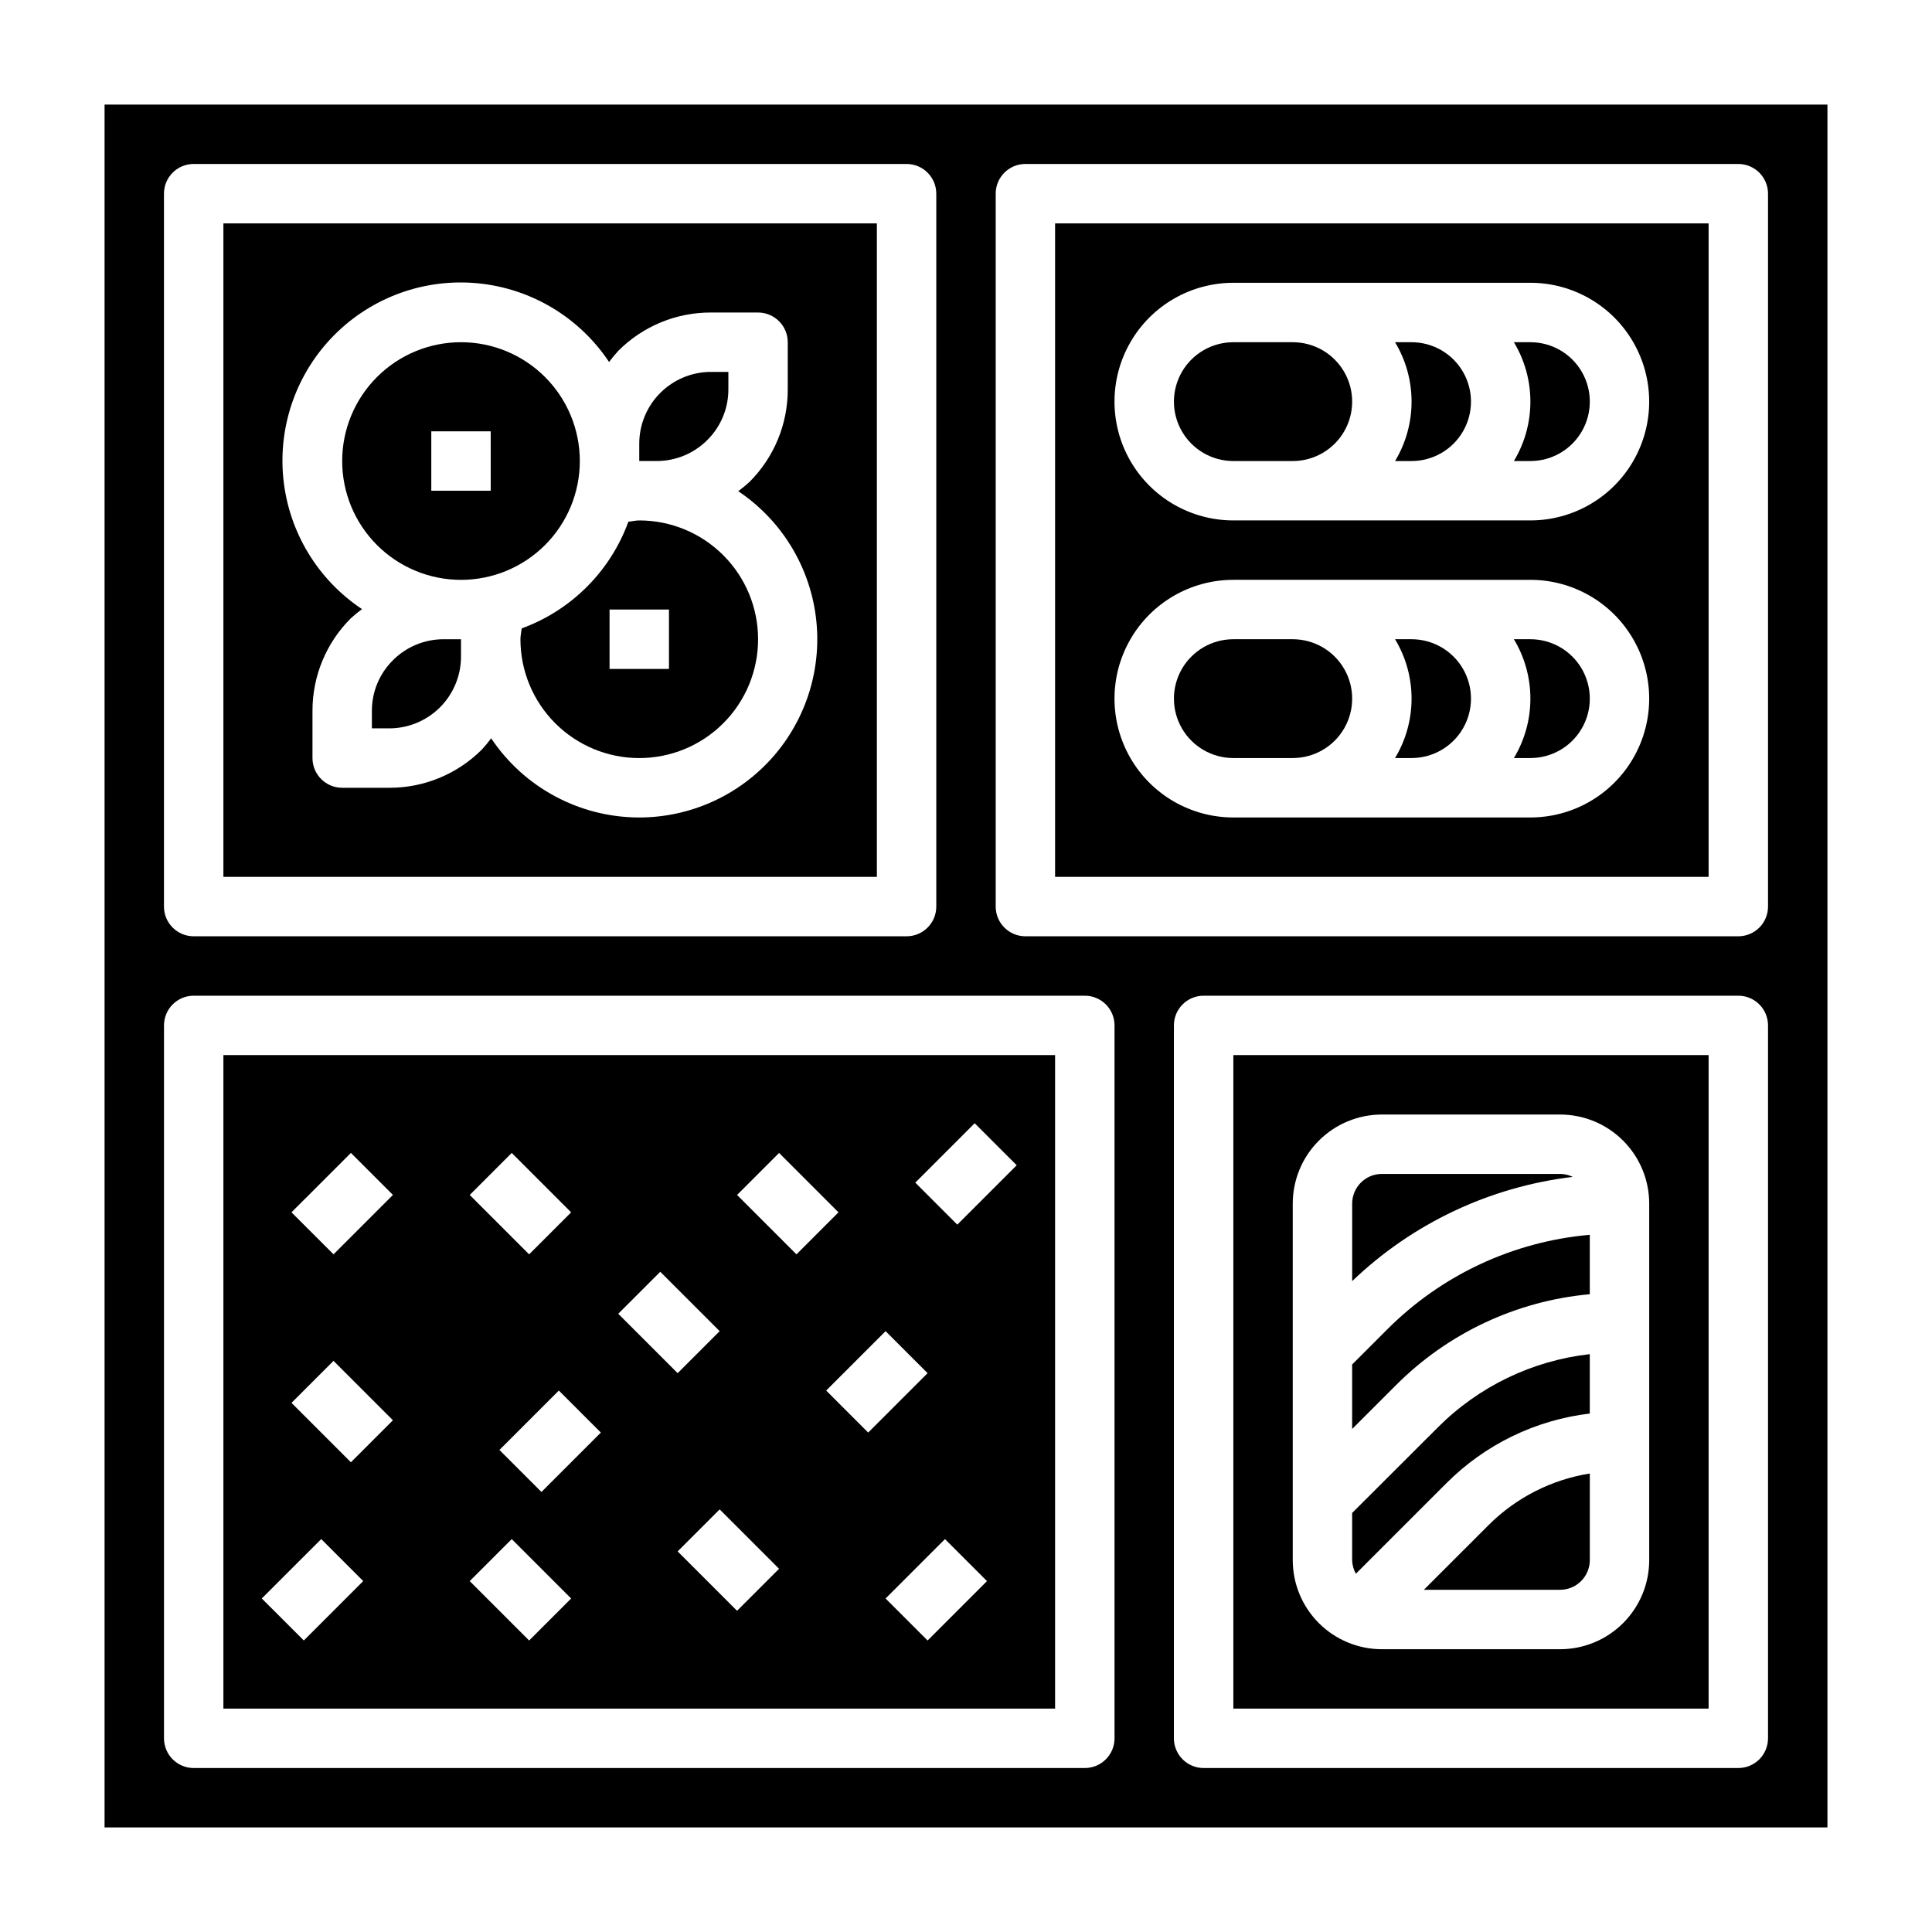 <?xml version="1.0" encoding="UTF-8"?>
<!-- Uploaded to: ICON Repo, www.iconrepo.com, Generator: ICON Repo Mixer Tools -->
<svg fill="#000000" width="800px" height="800px" version="1.1" viewBox="144 144 512 512" xmlns="http://www.w3.org/2000/svg">
 <g>
  <path d="m557.44 455.1h-47.23c-4.348 0-7.871 3.527-7.871 7.875v20.539-0.004c15.969-15.309 36.488-25.004 58.457-27.621-1.043-0.516-2.191-0.785-3.356-0.789z"/>
  <path d="m521.34 565.31h36.102c2.09 0 4.09-0.832 5.566-2.309 1.477-1.477 2.309-3.477 2.309-5.566v-22.938c-10.184 1.617-19.59 6.418-26.875 13.715z"/>
  <path d="m565.31 486.98v-15.742c-20.324 1.777-39.363 10.68-53.75 25.141l-9.227 9.219v17.098l11.531-11.523c13.773-13.855 31.988-22.422 51.445-24.191z"/>
  <path d="m203.2 596.8h220.41v-173.19h-220.41zm136.13-25.922-15.742-15.742 11.133-11.133 15.742 15.742zm50.492 7.871-11.133-11.133 15.742-15.742 11.133 11.133zm12.484-137.08 11.133 11.133-15.742 15.742-11.133-11.133zm-12.484 66.234-15.742 15.742-11.133-11.133 15.742-15.742zm-39.359-58.363 15.742 15.742-11.133 11.133-15.742-15.742zm-31.488 31.488 15.742 15.742-11.133 11.133-15.742-15.742zm-39.359-31.488 15.742 15.742-11.133 11.133-15.742-15.742zm23.617 74.105-15.742 15.742-11.133-11.133 15.742-15.742zm-23.617 28.23 15.742 15.742-11.133 11.133-15.742-15.742zm-42.617-102.34 11.133 11.133-15.742 15.742-11.141-11.133zm-4.613 55.105 15.742 15.742-11.133 11.133-15.742-15.742zm-3.258 47.23 11.133 11.133-15.742 15.742-11.145-11.133z"/>
  <path d="m527.3 537.08c10.227-10.262 23.621-16.77 38.008-18.477v-15.742c-15.262 1.715-29.48 8.582-40.312 19.465l-22.664 22.625v12.484c0.023 1.273 0.367 2.516 0.992 3.621z"/>
  <path d="m470.85 596.8h125.95v-173.19h-125.95zm15.742-133.82c0-6.266 2.488-12.273 6.918-16.699 4.43-4.43 10.438-6.918 16.699-6.918h47.23c6.266 0 12.273 2.488 16.699 6.918 4.43 4.426 6.918 10.434 6.918 16.699v94.461c0 6.266-2.488 12.273-6.918 16.699-4.426 4.43-10.434 6.918-16.699 6.918h-47.23c-6.262 0-12.27-2.488-16.699-6.918-4.43-4.426-6.918-10.434-6.918-16.699z"/>
  <path d="m331.46 260.6c3.578-3.555 5.582-8.391 5.566-13.43v-4.613h-4.613c-5.039 0.004-9.871 2.008-13.434 5.57s-5.566 8.395-5.57 13.434v4.613h4.613c5.043 0.008 9.883-2 13.438-5.574z"/>
  <path d="m248.12 318.98c-3.578 3.551-5.582 8.387-5.566 13.43v4.613h4.613c5.039-0.004 9.867-2.008 13.434-5.57 3.562-3.562 5.566-8.395 5.57-13.434v-4.613h-4.613c-5.047-0.012-9.883 1.996-13.438 5.574z"/>
  <path d="m376.38 203.2h-173.18v173.18h173.18zm-62.977 157.44c-15.762-0.008-30.484-7.879-39.242-20.984-0.754 1.023-1.562 2.008-2.426 2.945-6.504 6.531-15.348 10.195-24.566 10.168h-12.484c-4.348 0-7.875-3.523-7.875-7.871v-12.484c-0.023-9.223 3.641-18.074 10.18-24.578 0.938-0.855 1.922-1.664 2.945-2.414-11.793-7.84-19.445-20.559-20.852-34.648-1.402-14.09 3.59-28.07 13.602-38.082s23.988-15.008 38.078-13.605c14.09 1.406 26.809 9.055 34.652 20.848 0.754-1.023 1.562-2.008 2.422-2.945 6.504-6.535 15.352-10.195 24.57-10.172h12.484c2.086 0 4.09 0.832 5.566 2.309 1.477 1.477 2.305 3.477 2.305 5.566v12.484c0.027 9.223-3.637 18.07-10.18 24.574-0.938 0.859-1.918 1.664-2.941 2.418 11.289 7.562 18.777 19.621 20.543 33.098 1.77 13.473-2.352 27.055-11.309 37.277-8.957 10.219-21.883 16.086-35.473 16.098z"/>
  <path d="m313.41 281.92c-0.977 0-1.914 0.25-2.883 0.34-4.789 13.137-15.141 23.484-28.273 28.273-0.094 0.961-0.332 1.898-0.332 2.875 0 8.352 3.316 16.359 9.223 22.266s13.914 9.223 22.266 9.223 16.359-3.316 22.266-9.223 9.223-13.914 9.223-22.266-3.316-16.359-9.223-22.266-13.914-9.223-22.266-9.223zm7.871 39.359h-15.742v-15.742h15.742z"/>
  <path d="m297.66 266.18c0-8.352-3.32-16.363-9.223-22.266-5.906-5.906-13.918-9.223-22.266-9.223-8.352 0-16.363 3.316-22.266 9.223-5.906 5.902-9.223 13.914-9.223 22.266 0 8.348 3.316 16.359 9.223 22.266 5.902 5.902 13.914 9.223 22.266 9.223 8.348 0 16.359-3.32 22.266-9.223 5.902-5.906 9.223-13.918 9.223-22.266zm-23.617 7.871h-15.746v-15.746h15.742z"/>
  <path d="m470.85 266.18h15.742c5.625 0 10.824-3.004 13.637-7.875 2.812-4.871 2.812-10.871 0-15.742s-8.012-7.871-13.637-7.871h-15.742c-5.625 0-10.824 3-13.637 7.871s-2.812 10.871 0 15.742c2.812 4.871 8.012 7.875 13.637 7.875z"/>
  <path d="m549.57 344.89c5.625 0 10.824-3 13.637-7.871 2.812-4.871 2.812-10.875 0-15.746s-8.012-7.871-13.637-7.871h-4.375c2.863 4.754 4.375 10.195 4.375 15.742 0 5.551-1.512 10.992-4.375 15.746z"/>
  <path d="m518.08 344.89c5.625 0 10.824-3 13.637-7.871 2.812-4.871 2.812-10.875 0-15.746s-8.012-7.871-13.637-7.871h-4.375c2.863 4.754 4.375 10.195 4.375 15.742 0 5.551-1.512 10.992-4.375 15.746z"/>
  <path d="m171.71 171.71v456.58h456.58v-456.58zm15.742 23.613c0-4.348 3.523-7.871 7.871-7.871h188.93c2.09 0 4.09 0.832 5.566 2.305 1.477 1.477 2.305 3.481 2.305 5.566v188.93c0 2.09-0.828 4.09-2.305 5.566-1.477 1.477-3.477 2.305-5.566 2.305h-188.93c-4.348 0-7.871-3.523-7.871-7.871zm251.91 409.35c0 2.086-0.832 4.09-2.305 5.566-1.477 1.477-3.481 2.305-5.566 2.305h-236.16c-4.348 0-7.871-3.523-7.871-7.871v-188.93c0-4.348 3.523-7.871 7.871-7.871h236.16c2.086 0 4.09 0.828 5.566 2.305 1.473 1.477 2.305 3.481 2.305 5.566zm173.18 0c0 2.086-0.828 4.09-2.305 5.566-1.477 1.477-3.481 2.305-5.566 2.305h-141.7c-4.348 0-7.875-3.523-7.875-7.871v-188.93c0-4.348 3.527-7.871 7.875-7.871h141.7c2.086 0 4.09 0.828 5.566 2.305 1.477 1.477 2.305 3.481 2.305 5.566zm0-220.42c0 2.09-0.828 4.09-2.305 5.566-1.477 1.477-3.481 2.305-5.566 2.305h-188.93c-4.348 0-7.871-3.523-7.871-7.871v-188.93c0-4.348 3.523-7.871 7.871-7.871h188.93c2.086 0 4.09 0.832 5.566 2.305 1.477 1.477 2.305 3.481 2.305 5.566z"/>
  <path d="m470.85 344.89h15.742c5.625 0 10.824-3 13.637-7.871 2.812-4.871 2.812-10.875 0-15.746s-8.012-7.871-13.637-7.871h-15.742c-5.625 0-10.824 3-13.637 7.871s-2.812 10.875 0 15.746c2.812 4.871 8.012 7.871 13.637 7.871z"/>
  <path d="m423.61 376.38h173.19v-173.18h-173.19zm47.234-157.44h78.719c11.25 0 21.645 6.004 27.27 15.746s5.625 21.746 0 31.488c-5.625 9.742-16.02 15.742-27.27 15.742h-78.719c-11.25 0-21.645-6-27.27-15.742-5.625-9.742-5.625-21.746 0-31.488s16.02-15.746 27.27-15.746zm0 78.719 78.719 0.004c11.25 0 21.645 6 27.27 15.742s5.625 21.746 0 31.488c-5.625 9.742-16.02 15.742-27.27 15.742h-78.719c-11.25 0-21.645-6-27.27-15.742-5.625-9.742-5.625-21.746 0-31.488s16.02-15.742 27.27-15.742z"/>
  <path d="m549.57 266.18c5.625 0 10.824-3.004 13.637-7.875 2.812-4.871 2.812-10.871 0-15.742s-8.012-7.871-13.637-7.871h-4.375c2.863 4.75 4.375 10.195 4.375 15.742 0 5.547-1.512 10.992-4.375 15.746z"/>
  <path d="m518.08 266.18c5.625 0 10.824-3.004 13.637-7.875 2.812-4.871 2.812-10.871 0-15.742s-8.012-7.871-13.637-7.871h-4.375c2.863 4.75 4.375 10.195 4.375 15.742 0 5.547-1.512 10.992-4.375 15.746z"/>
 </g>
</svg>
